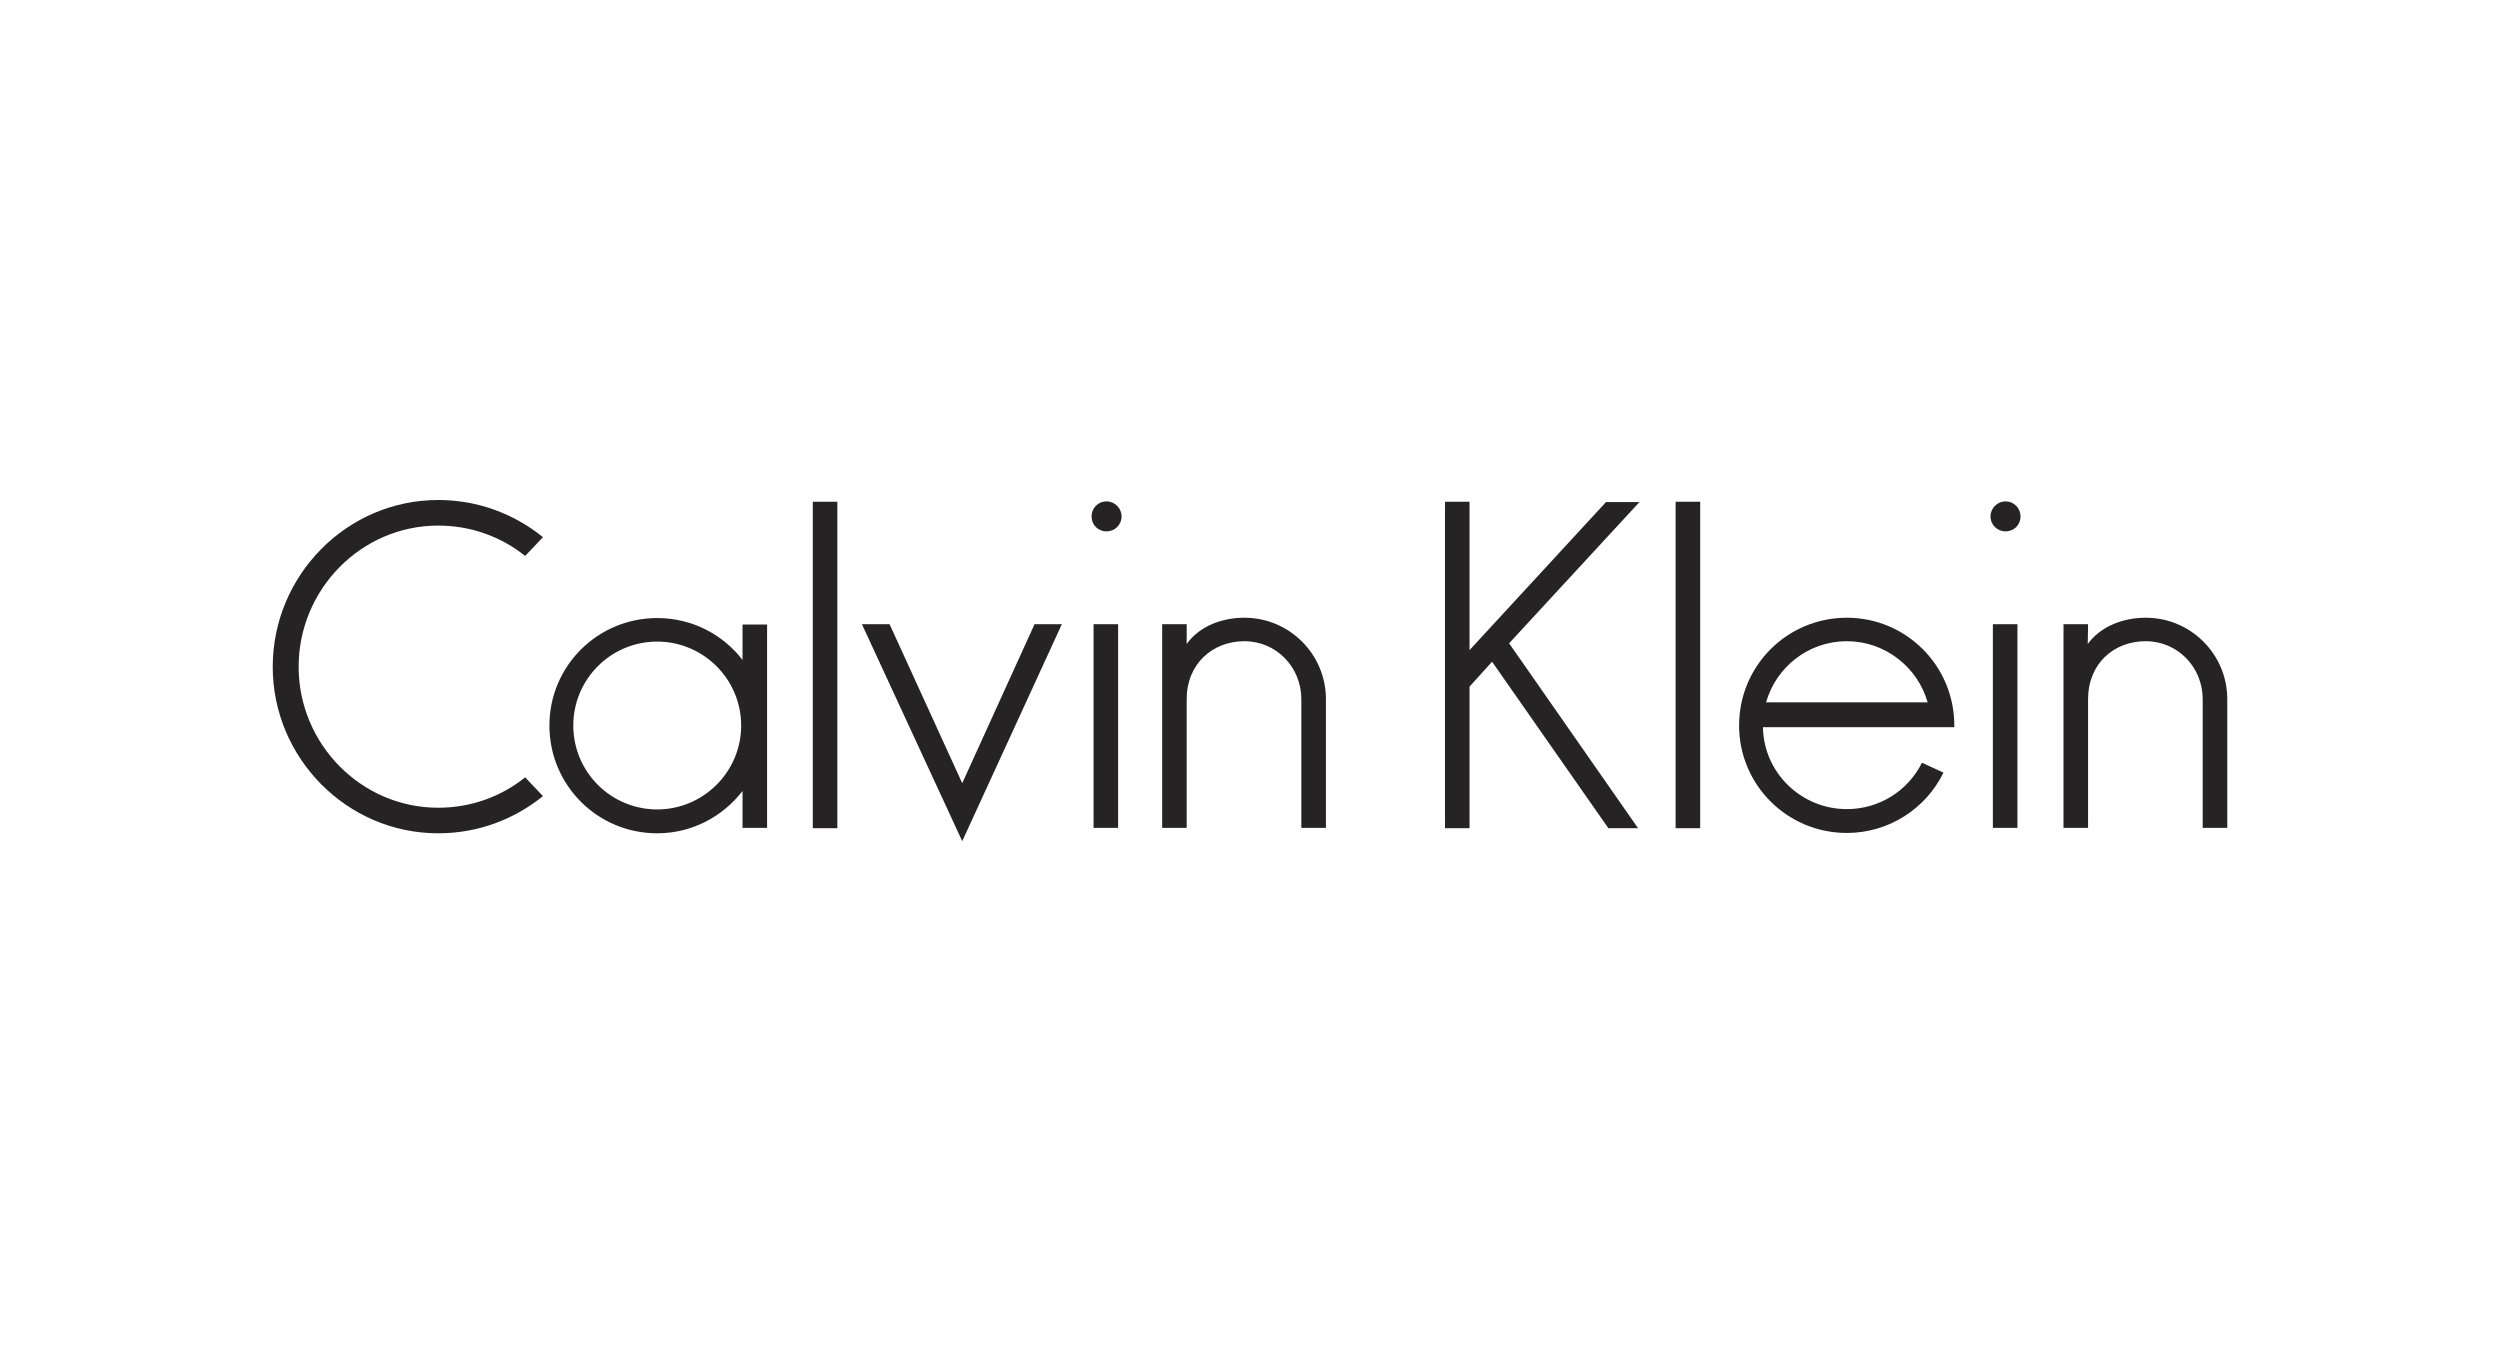 <?xml version="1.0" encoding="UTF-8"?>
<svg width="110px" height="60px" viewBox="0 0 110 60" version="1.1" xmlns="http://www.w3.org/2000/svg" xmlns:xlink="http://www.w3.org/1999/xlink">
    <title>Media/Brand Logos/Dark/brand-calvin-klein-dark</title>
    <g id="Media/Brand-Logos/Dark/brand-calvin-klein-dark" stroke="none" stroke-width="1" fill="none" fill-rule="evenodd">
        <path d="M19.281,36.665 C15.257,36.665 12,33.347 12,29.341 C12,25.318 15.257,22 19.281,22 C21.036,22 22.629,22.615 23.89,23.636 L23.107,24.461 C22.057,23.622 20.736,23.126 19.281,23.126 C15.888,23.126 13.14,25.934 13.14,29.341 C13.14,32.733 15.888,35.54 19.281,35.54 C20.736,35.54 22.057,35.045 23.107,34.204 L23.89,35.029 C22.629,36.05 21.036,36.665 19.281,36.665 L19.281,36.665 Z M32.671,36.427 L32.671,34.835 L32.671,34.805 C31.8,35.928 30.449,36.665 28.918,36.665 C26.291,36.665 24.174,34.551 24.174,31.922 C24.174,29.311 26.291,27.194 28.918,27.194 C30.449,27.194 31.815,27.915 32.685,29.055 L32.671,29.055 L32.671,27.478 L33.752,27.478 L33.752,36.427 L32.671,36.427 Z M28.918,28.23 C26.877,28.23 25.225,29.881 25.225,31.922 C25.225,33.964 26.877,35.615 28.918,35.615 C30.945,35.615 32.611,33.964 32.611,31.922 C32.611,29.881 30.945,28.23 28.918,28.23 L28.918,28.23 Z M35.763,36.442 L36.843,36.442 L36.843,22.075 L35.763,22.075 L35.763,36.442 Z M42.338,37.011 L37.924,27.464 L39.141,27.464 L42.338,34.46 L45.521,27.464 L46.722,27.464 L42.338,37.011 Z M48.689,23.38 C48.312,23.38 48.028,23.096 48.028,22.719 C48.028,22.361 48.312,22.062 48.689,22.062 C49.048,22.062 49.349,22.361 49.349,22.719 C49.349,23.096 49.048,23.38 48.689,23.38 L48.689,23.38 Z M48.117,36.427 L49.197,36.427 L49.197,27.464 L48.117,27.464 L48.117,36.427 Z M57.259,36.427 L57.259,30.766 C57.259,29.357 56.163,28.213 54.752,28.213 C53.356,28.213 52.214,29.205 52.214,30.766 L52.214,36.427 L51.135,36.427 L51.135,27.464 L52.214,27.464 L52.214,28.336 C52.772,27.554 53.761,27.18 54.752,27.18 C56.734,27.18 58.341,28.785 58.341,30.766 L58.341,36.427 L57.259,36.427 Z M66.401,28.305 L72.076,36.442 L70.769,36.442 L65.651,29.115 L64.66,30.211 L64.66,30.197 L64.66,36.442 L63.579,36.442 L63.579,22.075 L64.66,22.075 L64.66,28.605 L70.665,22.09 L72.137,22.09 L66.401,28.305 Z M73.727,36.442 L74.808,36.442 L74.808,22.075 L73.727,22.075 L73.727,36.442 Z M77.585,31.998 L77.57,31.998 C77.6,33.995 79.251,35.601 81.261,35.601 C82.704,35.601 83.965,34.776 84.566,33.56 L85.512,33.995 C84.746,35.569 83.123,36.65 81.261,36.65 C78.636,36.65 76.52,34.534 76.52,31.922 C76.52,29.295 78.636,27.18 81.261,27.18 C83.875,27.18 85.99,29.295 85.99,31.922 L85.99,31.998 L77.585,31.998 Z M81.261,28.213 C79.567,28.213 78.14,29.357 77.704,30.917 L77.704,30.902 L84.79,30.902 L84.82,30.917 C84.384,29.357 82.943,28.213 81.261,28.213 L81.261,28.213 Z M88.242,23.38 C87.883,23.38 87.582,23.096 87.582,22.719 C87.582,22.361 87.883,22.062 88.242,22.062 C88.619,22.062 88.903,22.361 88.903,22.719 C88.903,23.096 88.619,23.38 88.242,23.38 L88.242,23.38 Z M87.686,36.427 L88.767,36.427 L88.767,27.464 L87.686,27.464 L87.686,36.427 Z M96.919,36.427 L96.919,30.766 C96.919,29.357 95.823,28.213 94.412,28.213 C93.002,28.213 91.875,29.205 91.875,30.766 L91.875,36.427 L90.794,36.427 L90.794,27.464 L91.875,27.464 L91.861,28.336 C92.431,27.554 93.421,27.18 94.412,27.18 C96.395,27.18 98,28.785 98,30.766 L98,36.427 L96.919,36.427 Z" id="Image" fill="#252324"></path>
    </g>
</svg>